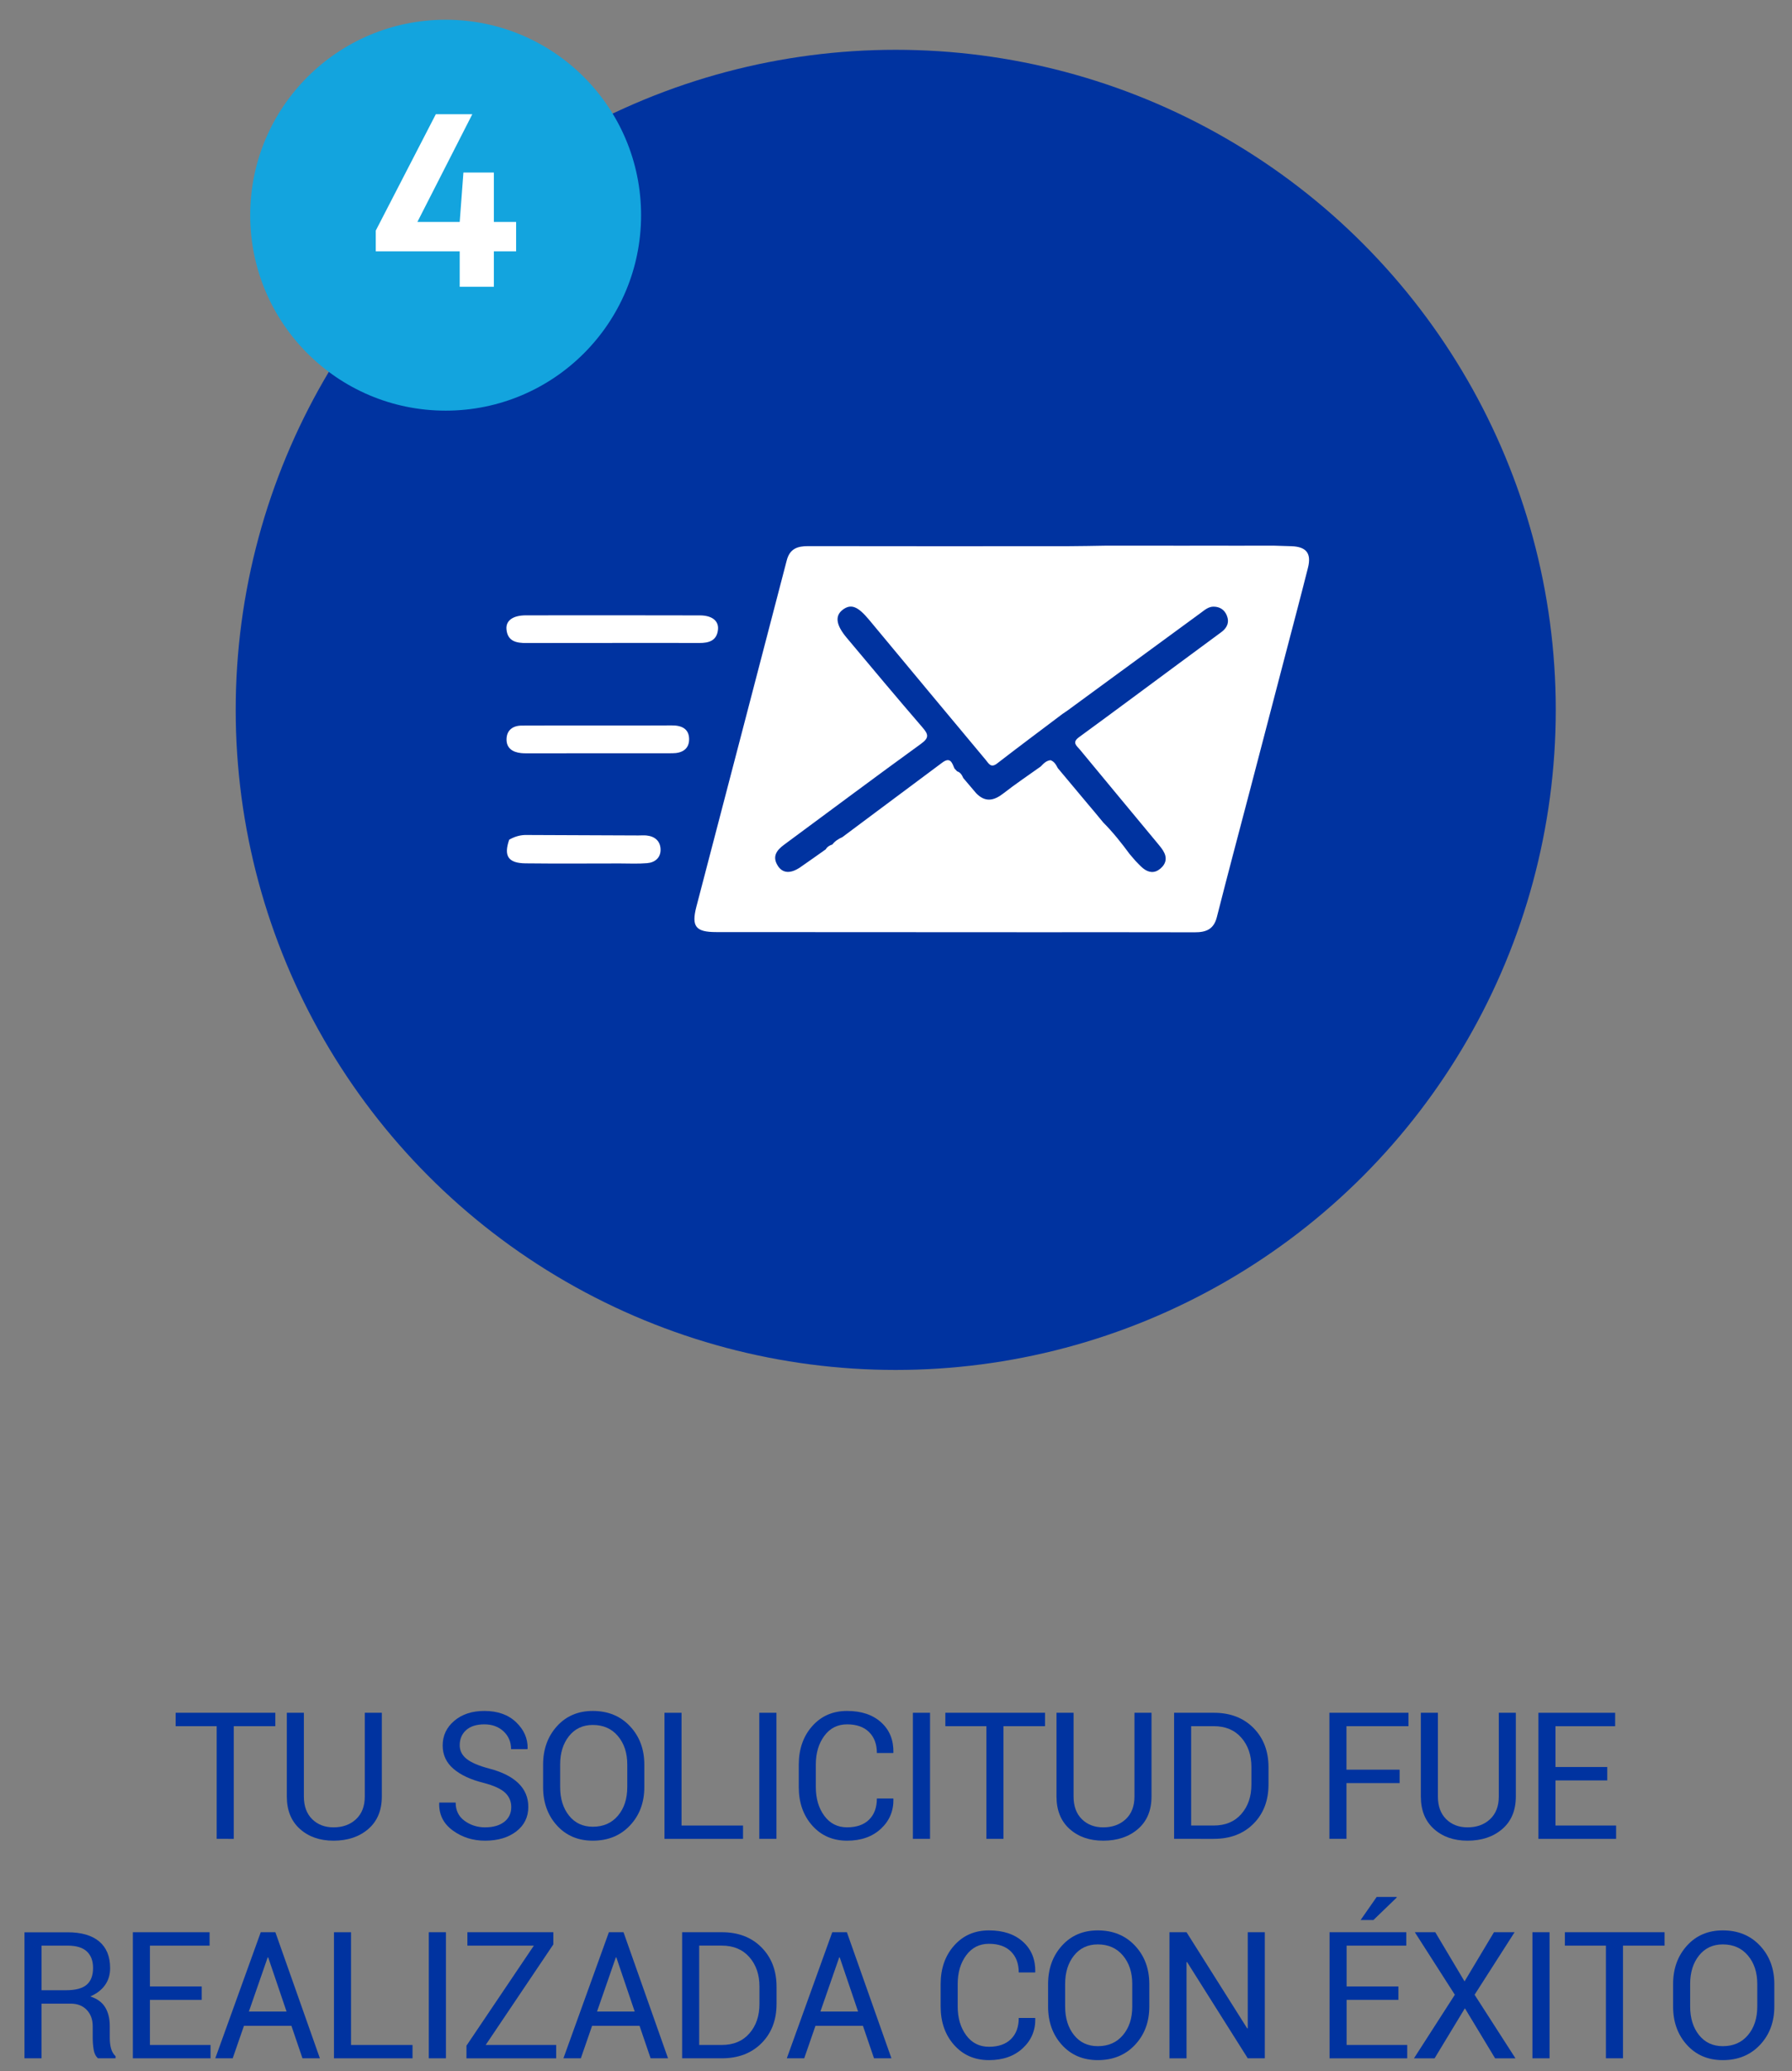 <?xml version="1.0" encoding="utf-8"?>
<!-- Generator: Adobe Illustrator 16.0.0, SVG Export Plug-In . SVG Version: 6.00 Build 0)  -->
<!DOCTYPE svg PUBLIC "-//W3C//DTD SVG 1.1//EN" "http://www.w3.org/Graphics/SVG/1.1/DTD/svg11.dtd">
<svg version="1.1" xmlns="http://www.w3.org/2000/svg" xmlns:xlink="http://www.w3.org/1999/xlink" x="0px" y="0px"
	 width="130.667px" height="151px" viewBox="0 0 130.667 151" enable-background="new 0 0 130.667 151" xml:space="preserve">
<rect x="0" y="0" width="130.667" height="151" fill="#808080" stroke="none"/>
<g id="Layer_1">
	<g>
		<g>
			<path fill="#0033A0" d="M20.076,125.858h-3.031v8.215H15.8v-8.215h-2.993v-0.979h7.269V125.858z"/>
			<path fill="#0033A0" d="M27.841,124.88v6.105c0,1.011-0.329,1.8-0.985,2.368c-0.657,0.568-1.503,0.853-2.538,0.853
				c-0.998,0-1.814-0.285-2.45-0.855s-0.954-1.359-0.954-2.365v-6.105h1.244v6.105c0,0.703,0.201,1.254,0.604,1.651
				c0.401,0.397,0.921,0.597,1.557,0.597c0.673,0,1.222-0.199,1.645-0.597s0.635-0.948,0.635-1.651v-6.105H27.841z"/>
			<path fill="#0033A0" d="M37.279,131.756c0-0.417-0.149-0.766-0.448-1.048s-0.825-0.522-1.579-0.72
				c-0.935-0.231-1.664-0.573-2.188-1.023c-0.524-0.45-0.786-1.017-0.786-1.698c0-0.72,0.281-1.32,0.846-1.8s1.297-0.72,2.197-0.72
				c0.969,0,1.74,0.274,2.314,0.824c0.574,0.549,0.854,1.189,0.837,1.923l-0.02,0.037h-1.187c0-0.521-0.183-0.953-0.546-1.294
				c-0.364-0.341-0.831-0.512-1.399-0.512c-0.581,0-1.025,0.142-1.335,0.423c-0.31,0.282-0.464,0.648-0.464,1.099
				c0,0.4,0.169,0.733,0.508,1.001s0.89,0.502,1.651,0.704c0.926,0.24,1.631,0.594,2.115,1.061c0.484,0.468,0.727,1.045,0.727,1.73
				c0,0.741-0.292,1.337-0.875,1.787s-1.344,0.676-2.282,0.676c-0.889,0-1.673-0.249-2.353-0.745
				c-0.68-0.497-1.01-1.162-0.988-1.995l0.013-0.038h1.188c0,0.576,0.219,1.021,0.656,1.335s0.933,0.471,1.484,0.471
				c0.589,0,1.055-0.133,1.398-0.397C37.107,132.57,37.279,132.211,37.279,131.756z"/>
			<path fill="#0033A0" d="M46.982,130.297c0,1.124-0.348,2.057-1.045,2.798c-0.696,0.741-1.601,1.111-2.712,1.111
				c-1.073,0-1.946-0.37-2.617-1.111c-0.672-0.741-1.007-1.674-1.007-2.798v-1.635c0-1.12,0.335-2.053,1.007-2.798
				c0.671-0.745,1.544-1.117,2.617-1.117c1.111,0,2.016,0.371,2.712,1.114c0.697,0.743,1.045,1.677,1.045,2.801V130.297z
				 M45.739,128.649c0-0.842-0.228-1.532-0.683-2.071c-0.454-0.539-1.064-0.809-1.831-0.809c-0.724,0-1.302,0.27-1.733,0.809
				s-0.647,1.229-0.647,2.071v1.647c0,0.851,0.216,1.545,0.647,2.084s1.01,0.809,1.733,0.809c0.771,0,1.382-0.269,1.834-0.806
				c0.453-0.536,0.68-1.231,0.68-2.087V128.649z"/>
			<path fill="#0033A0" d="M49.696,133.101h4.483v0.973h-5.728v-9.193h1.244V133.101z"/>
			<path fill="#0033A0" d="M56.616,134.073h-1.25v-9.193h1.25V134.073z"/>
			<path fill="#0033A0" d="M65.132,131.131l0.013,0.038c0.017,0.862-0.286,1.585-0.909,2.165c-0.623,0.581-1.446,0.872-2.469,0.872
				c-1.04,0-1.887-0.368-2.542-1.105c-0.654-0.736-0.981-1.671-0.981-2.804v-1.635c0-1.133,0.327-2.068,0.981-2.807
				c0.655-0.739,1.502-1.108,2.542-1.108s1.867,0.276,2.481,0.83s0.913,1.287,0.896,2.2l-0.013,0.038h-1.193
				c0-0.644-0.189-1.153-0.568-1.527c-0.379-0.375-0.913-0.563-1.604-0.563c-0.694,0-1.248,0.28-1.661,0.84
				c-0.412,0.56-0.618,1.255-0.618,2.084v1.647c0,0.838,0.206,1.537,0.618,2.097c0.413,0.56,0.967,0.84,1.661,0.84
				c0.69,0,1.225-0.187,1.604-0.559c0.379-0.373,0.568-0.888,0.568-1.544H65.132z"/>
			<path fill="#0033A0" d="M67.815,134.073h-1.25v-9.193h1.25V134.073z"/>
			<path fill="#0033A0" d="M76.2,125.858h-3.031v8.215h-1.244v-8.215h-2.993v-0.979H76.2V125.858z"/>
			<path fill="#0033A0" d="M83.964,124.88v6.105c0,1.011-0.329,1.8-0.985,2.368c-0.657,0.568-1.503,0.853-2.538,0.853
				c-0.998,0-1.814-0.285-2.45-0.855s-0.954-1.359-0.954-2.365v-6.105h1.244v6.105c0,0.703,0.201,1.254,0.604,1.651
				c0.401,0.397,0.921,0.597,1.557,0.597c0.673,0,1.222-0.199,1.645-0.597s0.635-0.948,0.635-1.651v-6.105H83.964z"/>
			<path fill="#0033A0" d="M85.611,134.073v-9.193h2.893c1.199,0,2.164,0.369,2.895,1.107c0.73,0.739,1.096,1.693,1.096,2.864v1.256
				c0,1.175-0.365,2.13-1.096,2.864s-1.695,1.102-2.895,1.102H85.611z M86.855,125.858v7.242h1.648c0.85,0,1.521-0.279,2.011-0.84
				c0.49-0.56,0.735-1.277,0.735-2.153v-1.269c0-0.867-0.245-1.581-0.735-2.141s-1.161-0.84-2.011-0.84H86.855z"/>
			<path fill="#0033A0" d="M102.057,130.007H98.18v4.066h-1.244v-9.193h5.766v0.979H98.18v3.17h3.877V130.007z"/>
			<path fill="#0033A0" d="M110.53,124.88v6.105c0,1.011-0.329,1.8-0.985,2.368c-0.657,0.568-1.503,0.853-2.538,0.853
				c-0.998,0-1.814-0.285-2.45-0.855s-0.954-1.359-0.954-2.365v-6.105h1.244v6.105c0,0.703,0.201,1.254,0.604,1.651
				c0.401,0.397,0.921,0.597,1.557,0.597c0.673,0,1.222-0.199,1.645-0.597s0.635-0.948,0.635-1.651v-6.105H110.53z"/>
			<path fill="#0033A0" d="M117.197,129.812h-3.776v3.289h4.42v0.973h-5.664v-9.193h5.595v0.979h-4.351v2.974h3.776V129.812z"/>
			<path fill="#0033A0" d="M3.028,146.089v3.984H1.784v-9.188h3.145c1.006,0,1.774,0.224,2.305,0.669
				c0.53,0.446,0.796,1.095,0.796,1.945c0,0.472-0.123,0.882-0.369,1.231s-0.605,0.627-1.077,0.833
				c0.506,0.164,0.868,0.431,1.09,0.799c0.221,0.369,0.331,0.824,0.331,1.367v0.865c0,0.286,0.031,0.543,0.095,0.771
				s0.173,0.412,0.328,0.556v0.151H7.145c-0.164-0.143-0.27-0.354-0.316-0.632c-0.046-0.277-0.069-0.563-0.069-0.858v-0.84
				c0-0.497-0.145-0.896-0.436-1.199c-0.29-0.304-0.68-0.455-1.168-0.455H3.028z M3.028,145.11h1.774
				c0.703,0,1.209-0.134,1.519-0.401c0.31-0.267,0.464-0.675,0.464-1.222c0-0.518-0.15-0.919-0.451-1.203s-0.77-0.426-1.405-0.426
				h-1.9V145.11z"/>
			<path fill="#0033A0" d="M14.708,145.812h-3.776v3.289h4.42v0.973H9.688v-9.193h5.595v0.979h-4.351v2.974h3.776V145.812z"/>
			<path fill="#0033A0" d="M21.249,147.705h-3.461l-0.82,2.368h-1.27l3.315-9.193h1.066l3.246,9.193h-1.27L21.249,147.705z
				 M18.148,146.663h2.746l-1.338-3.946h-0.038L18.148,146.663z"/>
			<path fill="#0033A0" d="M25.597,149.101h4.483v0.973h-5.728v-9.193h1.244V149.101z"/>
			<path fill="#0033A0" d="M32.517,150.073h-1.25v-9.193h1.25V150.073z"/>
			<path fill="#0033A0" d="M35.415,149.101h5.14v0.973h-6.542v-0.922l4.913-7.293h-4.844v-0.979h6.265v0.89L35.415,149.101z"/>
			<path fill="#0033A0" d="M46.634,147.705h-3.461l-0.82,2.368h-1.27l3.315-9.193h1.066l3.246,9.193h-1.27L46.634,147.705z
				 M43.534,146.663h2.746l-1.338-3.946h-0.038L43.534,146.663z"/>
			<path fill="#0033A0" d="M49.739,150.073v-9.193h2.893c1.199,0,2.164,0.369,2.895,1.107c0.73,0.739,1.096,1.693,1.096,2.864v1.256
				c0,1.175-0.365,2.13-1.096,2.864s-1.695,1.102-2.895,1.102H49.739z M50.983,141.858v7.242h1.648c0.85,0,1.521-0.279,2.011-0.84
				c0.49-0.56,0.735-1.277,0.735-2.153v-1.269c0-0.867-0.245-1.581-0.735-2.141s-1.161-0.84-2.011-0.84H50.983z"/>
			<path fill="#0033A0" d="M62.922,147.705h-3.461l-0.82,2.368h-1.27l3.315-9.193h1.066L65,150.073h-1.27L62.922,147.705z
				 M59.822,146.663h2.746l-1.338-3.946h-0.038L59.822,146.663z"/>
			<path fill="#0033A0" d="M75.477,147.131l0.013,0.038c0.017,0.862-0.286,1.585-0.909,2.165c-0.623,0.581-1.446,0.872-2.469,0.872
				c-1.04,0-1.887-0.368-2.542-1.105c-0.654-0.736-0.981-1.671-0.981-2.804v-1.635c0-1.133,0.327-2.068,0.981-2.807
				c0.655-0.739,1.502-1.108,2.542-1.108s1.867,0.276,2.481,0.83s0.913,1.287,0.896,2.2l-0.013,0.038h-1.193
				c0-0.644-0.189-1.153-0.568-1.527c-0.379-0.375-0.913-0.563-1.604-0.563c-0.694,0-1.248,0.28-1.661,0.84
				c-0.412,0.56-0.618,1.255-0.618,2.084v1.647c0,0.838,0.206,1.537,0.618,2.097c0.413,0.56,0.967,0.84,1.661,0.84
				c0.69,0,1.225-0.187,1.604-0.559c0.379-0.373,0.568-0.888,0.568-1.544H75.477z"/>
			<path fill="#0033A0" d="M83.804,146.297c0,1.124-0.348,2.057-1.045,2.798c-0.696,0.741-1.601,1.111-2.712,1.111
				c-1.073,0-1.946-0.37-2.617-1.111c-0.672-0.741-1.007-1.674-1.007-2.798v-1.635c0-1.12,0.335-2.053,1.007-2.798
				c0.671-0.745,1.544-1.117,2.617-1.117c1.111,0,2.016,0.371,2.712,1.114c0.697,0.743,1.045,1.677,1.045,2.801V146.297z
				 M82.561,144.649c0-0.842-0.228-1.532-0.683-2.071c-0.454-0.539-1.064-0.809-1.831-0.809c-0.724,0-1.302,0.27-1.733,0.809
				s-0.647,1.229-0.647,2.071v1.647c0,0.851,0.216,1.545,0.647,2.084s1.01,0.809,1.733,0.809c0.771,0,1.382-0.269,1.834-0.806
				c0.453-0.536,0.68-1.231,0.68-2.087V144.649z"/>
			<path fill="#0033A0" d="M92.226,150.073h-1.244l-4.426-7.021l-0.038,0.013v7.009h-1.244v-9.193h1.244l4.427,7.015l0.037-0.013
				v-7.002h1.244V150.073z"/>
			<path fill="#0033A0" d="M101.967,145.812h-3.776v3.289h4.42v0.973h-5.664v-9.193h5.595v0.979h-4.351v2.974h3.776V145.812z
				 M100.382,138.31h1.452l0.013,0.038l-1.699,1.642h-0.935L100.382,138.31z"/>
			<path fill="#0033A0" d="M106.79,144.466l2.146-3.586h1.503l-2.917,4.559l2.98,4.635h-1.484l-2.203-3.649l-2.21,3.649h-1.503
				l2.98-4.635l-2.918-4.559h1.49L106.79,144.466z"/>
			<path fill="#0033A0" d="M112.989,150.073h-1.25v-9.193h1.25V150.073z"/>
			<path fill="#0033A0" d="M121.374,141.858h-3.031v8.215h-1.244v-8.215h-2.993v-0.979h7.269V141.858z"/>
			<path fill="#0033A0" d="M129.378,146.297c0,1.124-0.348,2.057-1.045,2.798c-0.696,0.741-1.601,1.111-2.712,1.111
				c-1.073,0-1.946-0.37-2.617-1.111c-0.672-0.741-1.007-1.674-1.007-2.798v-1.635c0-1.12,0.335-2.053,1.007-2.798
				c0.671-0.745,1.544-1.117,2.617-1.117c1.111,0,2.016,0.371,2.712,1.114c0.697,0.743,1.045,1.677,1.045,2.801V146.297z
				 M128.135,144.649c0-0.842-0.228-1.532-0.683-2.071c-0.454-0.539-1.064-0.809-1.831-0.809c-0.724,0-1.302,0.27-1.733,0.809
				s-0.647,1.229-0.647,2.071v1.647c0,0.851,0.216,1.545,0.647,2.084s1.01,0.809,1.733,0.809c0.771,0,1.382-0.269,1.834-0.806
				c0.453-0.536,0.68-1.231,0.68-2.087V144.649z"/>
		</g>
	</g>
	<g>
		<circle fill="#0033A0" cx="65.314" cy="51.758" r="48.127"/>
		<circle fill="#13A4DE" cx="32.495" cy="15.69" r="14.251"/>
		<g>
			<g>
				<path fill="#FFFFFF" d="M37.634,16.183v2.142H36.01v2.584h-2.49v-2.584H27.4v-1.513l4.378-8.483h2.66l-4.004,7.854h3.086
					l0.271-3.604h2.219v3.604H37.634z"/>
			</g>
		</g>
		<g>
			<path fill="#FFFFFF" d="M92.942,39.787c0.405,0.013,0.811,0.024,1.216,0.037c1.088,0.035,1.481,0.512,1.216,1.568
				c-0.56,2.221-1.149,4.434-1.728,6.649c-0.813,3.113-1.627,6.227-2.441,9.34c-0.829,3.164-1.674,6.325-2.478,9.495
				c-0.227,0.894-0.802,1.102-1.611,1.099c-3.888-0.012-7.774-0.004-11.662-0.005c-7.746-0.004-15.492-0.011-23.237-0.011
				c-1.484,0-1.816-0.402-1.438-1.854c2.195-8.416,4.4-16.829,6.588-25.246c0.222-0.853,0.777-1.041,1.559-1.04
				c6.325,0.012,12.65,0.008,18.976,0.004c0.898-0.001,1.797-0.024,2.695-0.037c0.459,0,0.918,0,1.377,0.001
				c0.47-0.001,0.939-0.001,1.409-0.001c0.459,0,0.917,0,1.376,0c0.47,0,0.939,0.001,1.409,0.002
				c0.459-0.001,0.918-0.002,1.377-0.002c0.412,0,0.823,0,1.235,0c0.458,0,0.917,0.001,1.376,0.002
				c0.47-0.001,0.939-0.002,1.409-0.002C92.024,39.787,92.483,39.787,92.942,39.787z"/>
			<path fill="#FFFFFF" d="M73.793,65.897c0.467,0,0.935-0.001,1.402-0.002c0.461,0,0.922,0,1.383,0
				c0.409-0.001,0.819-0.003,1.229-0.004c0.52,0.001,1.038,0.003,1.558,0.004c0.409,0,0.818,0,1.229,0
				c0.519-0.002,1.037-0.003,1.555-0.005c1.36,0.015,2.721,0.006,4.079,0.059c0.516,0.02,0.686-0.162,0.802-0.645
				c0.413-1.715,0.889-3.415,1.329-5.123c0.97-3.765,1.933-7.531,2.898-11.296c0.081-0.288,0.161-0.575,0.242-0.863
				c0.499-1.876,0.992-3.755,1.505-5.628c0.102-0.372,0.05-0.558-0.374-0.533c-0.231,0.014-0.464,0.002-0.696,0.002
				c-10.645,0-21.29,0.006-31.935-0.012c-0.594-0.002-0.844,0.137-0.995,0.754c-0.765,3.096-1.594,6.176-2.4,9.261
				c-1.164,4.461-2.327,8.922-3.494,13.382c-0.102,0.386-0.236,0.71,0.416,0.7c2.64-0.04,5.279-0.04,7.918-0.056
				c0.518,0.001,1.034,0.002,1.552,0.003c1.339,0,2.679,0,4.019,0.001c0.461,0,0.922-0.001,1.383-0.001
				c0.409-0.001,0.818-0.002,1.229-0.003c0.519,0.001,1.038,0.002,1.557,0.003c0.41,0,0.819,0,1.229,0
				C72.872,65.896,73.333,65.897,73.793,65.897z"/>
			<path fill="#FFFFFF" d="M44.64,46.882c-2.085,0-4.17-0.006-6.256,0.002c-0.726,0.003-1.372-0.119-1.453-0.997
				c-0.059-0.643,0.472-1.021,1.418-1.022c4.229-0.007,8.458-0.005,12.687,0.004c0.875,0.002,1.379,0.391,1.318,1.027
				c-0.077,0.818-0.658,0.989-1.37,0.985c-2.114-0.011-4.229-0.004-6.344-0.004C44.64,46.879,44.64,46.88,44.64,46.882z"/>
			<path fill="#FFFFFF" d="M43.683,52.896c1.767,0,3.532,0.01,5.299-0.005c0.704-0.006,1.253,0.232,1.266,0.984
				c0.012,0.74-0.508,1.045-1.22,1.045c-3.561,0-7.121,0.004-10.682,0.005c-0.116,0-0.232-0.004-0.347-0.016
				c-0.624-0.063-1.081-0.364-1.064-1.026c0.017-0.654,0.469-0.977,1.104-0.98c1.881-0.012,3.764-0.004,5.645-0.004
				C43.683,52.897,43.683,52.896,43.683,52.896z"/>
			<path fill="#FFFFFF" d="M38.275,60.88c2.755,0.012,5.51,0.022,8.265,0.034c0.203,0,0.408-0.018,0.608,0.003
				c0.6,0.062,0.995,0.4,1.018,0.995c0.023,0.616-0.395,0.972-0.977,1.021c-0.662,0.057-1.332,0.021-1.999,0.021
				c-2.292,0.001-4.583,0.02-6.874-0.007c-1.265-0.015-1.597-0.534-1.188-1.724C37.483,61.02,37.863,60.896,38.275,60.88z"/>
			<path fill="#0033A0" d="M69.788,56.238c-0.064-0.069-0.129-0.138-0.192-0.207c-0.17-0.405-0.299-0.872-0.889-0.429
				c-1.594,1.195-3.193,2.382-4.79,3.572c-0.832,0.622-1.665,1.244-2.498,1.865c-0.282,0.124-0.536,0.286-0.727,0.534
				c-0.199,0.066-0.375,0.164-0.482,0.354c-0.614,0.433-1.226,0.87-1.844,1.297c-0.715,0.493-1.302,0.462-1.657-0.108
				c-0.422-0.678-0.072-1.132,0.474-1.534c3.325-2.453,6.633-4.931,9.979-7.354c0.609-0.442,0.532-0.69,0.104-1.188
				c-1.868-2.166-3.703-4.359-5.539-6.553c-0.779-0.932-0.854-1.592-0.278-2.03c0.604-0.458,1.108-0.248,1.927,0.738
				c2.83,3.411,5.668,6.815,8.507,10.219c0.21,0.252,0.368,0.604,0.821,0.253c1.578-1.221,3.179-2.412,4.771-3.615
				c0.109-0.073,0.218-0.146,0.326-0.22c3.26-2.387,6.521-4.771,9.776-7.162c0.282-0.208,0.55-0.443,0.92-0.439
				c0.446,0.005,0.783,0.223,0.954,0.634c0.209,0.5,0.031,0.906-0.385,1.216c-1.046,0.777-2.097,1.548-3.145,2.322
				c-2.417,1.786-4.827,3.582-7.254,5.354c-0.53,0.387-0.143,0.634,0.075,0.897c1.878,2.275,3.765,4.543,5.647,6.814
				c0.146,0.178,0.298,0.355,0.419,0.55c0.305,0.489,0.244,0.942-0.199,1.316c-0.42,0.354-0.855,0.302-1.263-0.028
				c-0.2-0.162-0.37-0.362-0.555-0.545c-0.14-0.163-0.279-0.327-0.42-0.49c-0.596-0.807-1.217-1.593-1.926-2.304
				c-0.229-0.276-0.458-0.553-0.687-0.83c-0.14-0.166-0.28-0.332-0.421-0.498c-0.734-0.877-1.469-1.755-2.203-2.632
				c-0.126-0.239-0.252-0.48-0.53-0.581c-0.315,0.031-0.514,0.246-0.715,0.457c-0.913,0.652-1.847,1.279-2.731,1.969
				c-0.695,0.541-1.327,0.659-1.982-0.021c-0.312-0.367-0.624-0.735-0.936-1.103C70.144,56.517,70.037,56.313,69.788,56.238z"/>
		</g>
	</g>
</g>
<g id="Layer_2" display="none">
	<circle display="inline" fill="#0033A0" cx="65.344" cy="51.758" r="48.127"/>
	<g display="inline">
		<g>
			<path fill="#0033A0" d="M42.302,131.131l0.013,0.038c0.017,0.862-0.286,1.585-0.909,2.165c-0.623,0.581-1.446,0.872-2.469,0.872
				c-1.04,0-1.887-0.368-2.542-1.105c-0.654-0.736-0.981-1.671-0.981-2.804v-1.635c0-1.133,0.327-2.068,0.981-2.807
				c0.655-0.739,1.502-1.108,2.542-1.108s1.867,0.276,2.481,0.83s0.913,1.287,0.896,2.2l-0.013,0.038h-1.193
				c0-0.644-0.189-1.153-0.568-1.527c-0.379-0.375-0.913-0.563-1.604-0.563c-0.694,0-1.248,0.28-1.661,0.84
				c-0.412,0.56-0.618,1.255-0.618,2.084v1.647c0,0.838,0.206,1.537,0.618,2.097c0.413,0.56,0.967,0.84,1.661,0.84
				c0.69,0,1.225-0.187,1.604-0.559c0.379-0.373,0.568-0.888,0.568-1.544H42.302z"/>
			<path fill="#0033A0" d="M48.357,131.705h-3.461l-0.82,2.368h-1.27l3.315-9.193h1.066l3.246,9.193h-1.27L48.357,131.705z
				 M45.256,130.663h2.746l-1.338-3.946h-0.038L45.256,130.663z"/>
			<path fill="#0033A0" d="M52.706,130.089v3.984h-1.244v-9.188h3.145c1.006,0,1.774,0.224,2.305,0.669
				c0.53,0.446,0.796,1.095,0.796,1.945c0,0.472-0.123,0.882-0.369,1.231s-0.605,0.627-1.077,0.833
				c0.506,0.164,0.868,0.431,1.09,0.799c0.221,0.369,0.331,0.824,0.331,1.367v0.865c0,0.286,0.031,0.543,0.095,0.771
				s0.173,0.412,0.328,0.556v0.151h-1.281c-0.164-0.143-0.27-0.354-0.316-0.632c-0.046-0.277-0.069-0.563-0.069-0.858v-0.84
				c0-0.497-0.145-0.896-0.436-1.199c-0.29-0.304-0.68-0.455-1.168-0.455H52.706z M52.706,129.11h1.774
				c0.703,0,1.209-0.134,1.519-0.401c0.31-0.267,0.464-0.675,0.464-1.222c0-0.518-0.15-0.919-0.451-1.203s-0.77-0.426-1.405-0.426
				h-1.9V129.11z"/>
			<path fill="#0033A0" d="M65.977,132.836c-0.219,0.341-0.599,0.654-1.14,0.94s-1.243,0.43-2.105,0.43
				c-1.062,0-1.938-0.352-2.634-1.055c-0.694-0.703-1.042-1.612-1.042-2.728v-1.895c0-1.115,0.335-2.024,1.004-2.728
				c0.67-0.703,1.532-1.055,2.589-1.055c1.023,0,1.832,0.272,2.425,0.817c0.594,0.545,0.882,1.239,0.865,2.081l-0.013,0.037h-1.193
				c0-0.56-0.181-1.025-0.543-1.398c-0.362-0.372-0.875-0.559-1.541-0.559c-0.702,0-1.269,0.264-1.698,0.789
				c-0.43,0.526-0.644,1.193-0.644,2.002v1.907c0,0.816,0.227,1.489,0.682,2.018c0.454,0.528,1.035,0.792,1.743,0.792
				c0.543,0,0.973-0.07,1.291-0.212c0.317-0.141,0.555-0.308,0.71-0.502v-2.07h-2.084v-0.973h3.328V132.836z"/>
			<path fill="#0033A0" d="M72.549,131.705h-3.461l-0.82,2.368h-1.27l3.315-9.193h1.066l3.246,9.193h-1.27L72.549,131.705z
				 M69.449,130.663h2.746l-1.338-3.946h-0.038L69.449,130.663z M71.418,122.31h1.452l0.013,0.038l-1.698,1.642H70.25L71.418,122.31
				z"/>
			<path fill="#0033A0" d="M84.973,125.858h-3.031v8.215h-1.244v-8.215h-2.993v-0.979h7.269V125.858z"/>
			<path fill="#0033A0" d="M92.739,124.88v6.105c0,1.011-0.329,1.8-0.985,2.368c-0.657,0.568-1.503,0.853-2.538,0.853
				c-0.998,0-1.814-0.285-2.45-0.855s-0.954-1.359-0.954-2.365v-6.105h1.244v6.105c0,0.703,0.201,1.254,0.604,1.651
				c0.401,0.397,0.921,0.597,1.557,0.597c0.673,0,1.222-0.199,1.645-0.597s0.635-0.948,0.635-1.651v-6.105H92.739z"/>
			<path fill="#0033A0" d="M13.333,150.073v-9.193h2.893c1.199,0,2.164,0.369,2.895,1.107c0.73,0.739,1.096,1.693,1.096,2.864v1.256
				c0,1.175-0.365,2.13-1.096,2.864s-1.695,1.102-2.895,1.102H13.333z M14.577,141.858v7.242h1.648c0.85,0,1.521-0.279,2.011-0.84
				c0.49-0.56,0.735-1.277,0.735-2.153v-1.269c0-0.867-0.245-1.581-0.735-2.141s-1.161-0.84-2.011-0.84H14.577z"/>
			<path fill="#0033A0" d="M28.789,146.297c0,1.124-0.348,2.057-1.045,2.798c-0.696,0.741-1.601,1.111-2.712,1.111
				c-1.073,0-1.946-0.37-2.617-1.111c-0.672-0.741-1.007-1.674-1.007-2.798v-1.635c0-1.12,0.335-2.053,1.007-2.798
				c0.671-0.745,1.544-1.117,2.617-1.117c1.111,0,2.016,0.371,2.712,1.114c0.697,0.743,1.045,1.677,1.045,2.801V146.297z
				 M27.545,144.649c0-0.842-0.228-1.532-0.683-2.071c-0.454-0.539-1.064-0.809-1.831-0.809c-0.724,0-1.302,0.27-1.733,0.809
				s-0.647,1.229-0.647,2.071v1.647c0,0.851,0.216,1.545,0.647,2.084s1.01,0.809,1.733,0.809c0.771,0,1.382-0.269,1.834-0.806
				c0.453-0.536,0.68-1.231,0.68-2.087V144.649z"/>
			<path fill="#0033A0" d="M36.819,147.131l0.013,0.038c0.017,0.862-0.286,1.585-0.909,2.165c-0.623,0.581-1.446,0.872-2.469,0.872
				c-1.04,0-1.887-0.368-2.542-1.105c-0.654-0.736-0.981-1.671-0.981-2.804v-1.635c0-1.133,0.327-2.068,0.981-2.807
				c0.655-0.739,1.502-1.108,2.542-1.108s1.867,0.276,2.481,0.83s0.913,1.287,0.896,2.2l-0.013,0.038h-1.193
				c0-0.644-0.189-1.153-0.568-1.527c-0.379-0.375-0.913-0.563-1.604-0.563c-0.694,0-1.248,0.28-1.661,0.84
				c-0.412,0.56-0.618,1.255-0.618,2.084v1.647c0,0.838,0.206,1.537,0.618,2.097c0.413,0.56,0.967,0.84,1.661,0.84
				c0.69,0,1.225-0.187,1.604-0.559c0.379-0.373,0.568-0.888,0.568-1.544H36.819z"/>
			<path fill="#0033A0" d="M44.907,140.88v6.105c0,1.011-0.329,1.8-0.985,2.368c-0.657,0.568-1.503,0.853-2.538,0.853
				c-0.998,0-1.814-0.285-2.45-0.855s-0.954-1.359-0.954-2.365v-6.105h1.244v6.105c0,0.703,0.201,1.254,0.604,1.651
				c0.401,0.397,0.921,0.597,1.557,0.597c0.673,0,1.222-0.199,1.645-0.597s0.635-0.948,0.635-1.651v-6.105H44.907z"/>
			<path fill="#0033A0" d="M51.113,148.35h0.037l2.937-7.47h1.547v9.193h-1.244v-6.889l-0.037-0.007l-2.785,6.896h-0.865
				l-2.866-7.123l-0.038,0.007v7.116h-1.244v-9.193h1.636L51.113,148.35z"/>
			<path fill="#0033A0" d="M62.484,145.812h-3.776v3.289h4.42v0.973h-5.664v-9.193h5.595v0.979h-4.351v2.974h3.776V145.812z"/>
			<path fill="#0033A0" d="M71.227,150.073h-1.244l-4.426-7.021l-0.038,0.013v7.009h-1.244v-9.193h1.244l4.427,7.015l0.037-0.013
				v-7.002h1.244V150.073z"/>
			<path fill="#0033A0" d="M79.486,141.858h-3.031v8.215H75.21v-8.215h-2.993v-0.979h7.269V141.858z"/>
			<path fill="#0033A0" d="M85.218,147.705h-3.461l-0.82,2.368h-1.27l3.315-9.193h1.066l3.246,9.193h-1.27L85.218,147.705z
				 M82.118,146.663h2.746l-1.338-3.946h-0.038L82.118,146.663z"/>
			<path fill="#0033A0" d="M94.883,147.131l0.013,0.038c0.017,0.862-0.286,1.585-0.909,2.165c-0.623,0.581-1.446,0.872-2.469,0.872
				c-1.04,0-1.887-0.368-2.542-1.105c-0.654-0.736-0.981-1.671-0.981-2.804v-1.635c0-1.133,0.327-2.068,0.981-2.807
				c0.655-0.739,1.502-1.108,2.542-1.108s1.867,0.276,2.481,0.83s0.913,1.287,0.896,2.2l-0.013,0.038H93.69
				c0-0.644-0.189-1.153-0.568-1.527c-0.379-0.375-0.913-0.563-1.604-0.563c-0.694,0-1.248,0.28-1.661,0.84
				c-0.412,0.56-0.618,1.255-0.618,2.084v1.647c0,0.838,0.206,1.537,0.618,2.097c0.413,0.56,0.967,0.84,1.661,0.84
				c0.69,0,1.225-0.187,1.604-0.559c0.379-0.373,0.568-0.888,0.568-1.544H94.883z"/>
			<path fill="#0033A0" d="M97.565,150.073h-1.25v-9.193h1.25V150.073z"/>
			<path fill="#0033A0" d="M106.542,146.297c0,1.124-0.348,2.057-1.045,2.798c-0.696,0.741-1.601,1.111-2.712,1.111
				c-1.073,0-1.946-0.37-2.617-1.111c-0.672-0.741-1.007-1.674-1.007-2.798v-1.635c0-1.12,0.335-2.053,1.007-2.798
				c0.671-0.745,1.544-1.117,2.617-1.117c1.111,0,2.016,0.371,2.712,1.114c0.697,0.743,1.045,1.677,1.045,2.801V146.297z
				 M105.299,144.649c0-0.842-0.228-1.532-0.683-2.071c-0.454-0.539-1.064-0.809-1.831-0.809c-0.724,0-1.302,0.27-1.733,0.809
				s-0.647,1.229-0.647,2.071v1.647c0,0.851,0.216,1.545,0.647,2.084s1.01,0.809,1.733,0.809c0.771,0,1.382-0.269,1.834-0.806
				c0.453-0.536,0.68-1.231,0.68-2.087V144.649z M103.455,138.177h1.453l0.013,0.038l-1.699,1.642h-0.935L103.455,138.177z"/>
			<path fill="#0033A0" d="M114.964,150.073h-1.244l-4.426-7.021l-0.038,0.013v7.009h-1.244v-9.193h1.244l4.427,7.015l0.037-0.013
				v-7.002h1.244V150.073z"/>
		</g>
	</g>
	<circle display="inline" fill="#13A4DE" cx="32.495" cy="15.69" r="14.251"/>
	<g display="inline">
		<g>
			<path fill="#FFFFFF" d="M35.947,15.425c0.437,0.51,0.654,1.173,0.654,1.989c0,1.161-0.427,2.061-1.279,2.698
				s-2.118,0.956-3.795,0.956c-1.168,0-2.265-0.145-3.29-0.434v-2.065c0.487,0.137,1.012,0.244,1.573,0.323
				c0.561,0.079,1.093,0.119,1.598,0.119c0.89,0,1.543-0.147,1.959-0.442c0.417-0.294,0.625-0.736,0.625-1.325
				c0-0.572-0.203-1.003-0.607-1.292c-0.405-0.289-1.064-0.434-1.977-0.434h-1.836v-2.092H31c0.878,0,1.521-0.14,1.93-0.42
				c0.408-0.281,0.612-0.69,0.612-1.229c0-0.516-0.184-0.904-0.549-1.165c-0.365-0.26-0.931-0.391-1.695-0.391
				c-0.477,0-0.964,0.041-1.462,0.123c-0.499,0.082-0.958,0.2-1.377,0.353V8.625c0.407-0.137,0.899-0.247,1.475-0.332
				s1.129-0.127,1.661-0.127c1.514,0,2.658,0.29,3.435,0.871s1.164,1.415,1.164,2.503c0,0.703-0.188,1.305-0.565,1.807
				c-0.377,0.501-0.899,0.854-1.567,1.058C34.881,14.575,35.51,14.915,35.947,15.425z"/>
		</g>
	</g>
	<g display="inline">
		<path fill="#FFFFFF" d="M49.794,38.039c0.022-1.988,1.297-3.455,3.273-3.826c0.039-0.007,0.003,0.015,0.039-0.003
			c9.021,0,14.547,0,23.568,0c0.697,0,1.386,0.347,1.906,0.69c1.071,0.709,1.384,1.836,1.406,3.104
			c0.003,0.363,0.003,31.222,0,31.574c-0.022,1.991-1.271,3.461-3.251,3.83c-0.039,0.006-0.026-0.016-0.062,0.003
			c-9.021,0-14.547,0-23.568,0c-0.45-0.011-1.276-0.344-1.799-0.688c-1.071-0.709-1.487-1.837-1.51-3.101
			C49.792,69.258,49.792,38.389,49.794,38.039z"/>
		<path fill="#2A3177" d="M56.011,52.904c0,0.667,0.398,1.213,0.895,1.213h15.972c0.493,0,0.895-0.546,0.895-1.213l0,0
			c0-0.671-0.401-1.213-0.895-1.213H56.906C56.41,51.691,56.011,52.233,56.011,52.904L56.011,52.904z"/>
		<path fill="#2A3177" d="M56.011,46.743c0,0.669,0.398,1.212,0.895,1.212h15.972c0.493,0,0.895-0.543,0.895-1.212l0,0
			c0-0.671-0.401-1.214-0.895-1.214H56.906C56.41,45.529,56.011,46.072,56.011,46.743L56.011,46.743z"/>
		<path fill="#2A3177" d="M56.011,59.406c0,0.669,0.398,1.212,0.895,1.212h15.972c0.493,0,0.895-0.543,0.895-1.212l0,0
			c0-0.671-0.401-1.213-0.895-1.213H56.906C56.41,58.193,56.011,58.735,56.011,59.406L56.011,59.406z"/>
		<circle fill="#FFFFFF" stroke="#0033A0" stroke-miterlimit="10" cx="80.996" cy="65.791" r="7.224"/>
		<path fill-rule="evenodd" clip-rule="evenodd" fill="#0033A0" d="M79.989,66.681c1.093-1.093,2.164-2.18,3.257-3.245
			c0.195-0.189,0.464-0.354,0.726-0.41c0.431-0.095,0.782,0.117,1.013,0.494c0.212,0.348,0.178,0.803-0.072,1.134
			c-0.055,0.073-0.12,0.139-0.185,0.204c-1.316,1.315-2.63,2.632-3.948,3.944c-0.528,0.526-1.097,0.527-1.629,0.003
			c-0.638-0.628-1.271-1.262-1.899-1.899c-0.478-0.484-0.506-1.103-0.083-1.53c0.43-0.436,1.057-0.403,1.556,0.086
			c0.394,0.386,0.782,0.777,1.173,1.165C79.912,66.642,79.935,66.649,79.989,66.681z"/>
	</g>
</g>
<g id="Layer_3" display="none">
	<circle display="inline" fill="#0033A0" cx="65.344" cy="51.758" r="48.127"/>
	<g display="inline">
		<g>
			<path fill="#0033A0" d="M38.261,131.131l0.013,0.038c0.017,0.862-0.286,1.585-0.909,2.165c-0.623,0.581-1.446,0.872-2.469,0.872
				c-1.04,0-1.887-0.368-2.542-1.105c-0.654-0.736-0.981-1.671-0.981-2.804v-1.635c0-1.133,0.327-2.068,0.981-2.807
				c0.655-0.739,1.502-1.108,2.542-1.108s1.867,0.276,2.481,0.83s0.913,1.287,0.896,2.2l-0.013,0.038h-1.193
				c0-0.644-0.189-1.153-0.568-1.527c-0.379-0.375-0.913-0.563-1.604-0.563c-0.694,0-1.248,0.28-1.661,0.84
				c-0.412,0.56-0.618,1.255-0.618,2.084v1.647c0,0.838,0.206,1.537,0.618,2.097c0.413,0.56,0.967,0.84,1.661,0.84
				c0.69,0,1.225-0.187,1.604-0.559c0.379-0.373,0.568-0.888,0.568-1.544H38.261z"/>
			<path fill="#0033A0" d="M46.588,130.297c0,1.124-0.348,2.057-1.045,2.798c-0.696,0.741-1.601,1.111-2.712,1.111
				c-1.073,0-1.946-0.37-2.617-1.111c-0.672-0.741-1.007-1.674-1.007-2.798v-1.635c0-1.12,0.335-2.053,1.007-2.798
				c0.671-0.745,1.544-1.117,2.617-1.117c1.111,0,2.016,0.371,2.712,1.114c0.697,0.743,1.045,1.677,1.045,2.801V130.297z
				 M45.345,128.649c0-0.842-0.228-1.532-0.683-2.071c-0.454-0.539-1.064-0.809-1.831-0.809c-0.724,0-1.302,0.27-1.733,0.809
				s-0.647,1.229-0.647,2.071v1.647c0,0.851,0.216,1.545,0.647,2.084s1.01,0.809,1.733,0.809c0.771,0,1.382-0.269,1.834-0.806
				c0.453-0.536,0.68-1.231,0.68-2.087V128.649z"/>
			<path fill="#0033A0" d="M52.618,132.35h0.037l2.937-7.47h1.547v9.193h-1.244v-6.889l-0.037-0.007l-2.785,6.896h-0.865
				l-2.866-7.123l-0.038,0.007v7.116h-1.244v-9.193h1.636L52.618,132.35z"/>
			<path fill="#0033A0" d="M60.212,130.386v3.688h-1.244v-9.193h3.518c0.98,0,1.743,0.252,2.289,0.758
				c0.545,0.505,0.817,1.17,0.817,1.995c0,0.833-0.272,1.501-0.817,2.001c-0.546,0.501-1.309,0.752-2.289,0.752H60.212z
				 M60.212,129.413h2.273c0.623,0,1.088-0.167,1.396-0.502c0.307-0.335,0.461-0.757,0.461-1.266c0-0.51-0.155-0.935-0.465-1.275
				c-0.309-0.342-0.773-0.512-1.392-0.512h-2.273V129.413z"/>
			<path fill="#0033A0" d="M68.111,133.101h4.483v0.973h-5.728v-9.193h1.244V133.101z"/>
			<path fill="#0033A0" d="M78.674,129.812h-3.776v3.289h4.42v0.973h-5.664v-9.193h5.595v0.979h-4.351v2.974h3.776V129.812z"/>
			<path fill="#0033A0" d="M86.894,125.858h-3.031v8.215h-1.244v-8.215h-2.993v-0.979h7.269V125.858z"/>
			<path fill="#0033A0" d="M92.626,131.705h-3.461l-0.82,2.368h-1.27l3.315-9.193h1.066l3.246,9.193h-1.27L92.626,131.705z
				 M89.526,130.663h2.746l-1.338-3.946h-0.038L89.526,130.663z M91.496,122.31h1.452l0.013,0.038l-1.698,1.642h-0.935
				L91.496,122.31z"/>
			<path fill="#0033A0" d="M37.101,141.858H34.07v8.215h-1.244v-8.215h-2.993v-0.979h7.269V141.858z"/>
			<path fill="#0033A0" d="M44.867,140.88v6.105c0,1.011-0.329,1.8-0.985,2.368c-0.657,0.568-1.503,0.853-2.538,0.853
				c-0.998,0-1.814-0.285-2.45-0.855s-0.954-1.359-0.954-2.365v-6.105h1.244v6.105c0,0.703,0.201,1.254,0.604,1.651
				c0.401,0.397,0.921,0.597,1.557,0.597c0.673,0,1.222-0.199,1.645-0.597s0.635-0.948,0.635-1.651v-6.105H44.867z"/>
			<path fill="#0033A0" d="M51.414,147.756c0-0.417-0.149-0.766-0.448-1.048s-0.825-0.522-1.579-0.72
				c-0.935-0.231-1.664-0.573-2.188-1.023c-0.524-0.45-0.786-1.017-0.786-1.698c0-0.72,0.281-1.32,0.846-1.8s1.297-0.72,2.197-0.72
				c0.969,0,1.74,0.274,2.314,0.824c0.574,0.549,0.854,1.189,0.837,1.923l-0.02,0.037h-1.187c0-0.521-0.183-0.953-0.546-1.294
				c-0.364-0.341-0.831-0.512-1.399-0.512c-0.581,0-1.025,0.142-1.335,0.423c-0.31,0.282-0.464,0.648-0.464,1.099
				c0,0.4,0.169,0.733,0.508,1.001s0.89,0.502,1.651,0.704c0.926,0.24,1.631,0.594,2.115,1.061c0.484,0.468,0.727,1.045,0.727,1.73
				c0,0.741-0.292,1.337-0.875,1.787s-1.344,0.676-2.282,0.676c-0.889,0-1.673-0.249-2.353-0.745
				c-0.68-0.497-1.01-1.162-0.988-1.995l0.013-0.038h1.188c0,0.576,0.219,1.021,0.656,1.335s0.933,0.471,1.484,0.471
				c0.589,0,1.055-0.133,1.398-0.397C51.242,148.57,51.414,148.211,51.414,147.756z"/>
			<path fill="#0033A0" d="M56.986,150.073v-9.193h2.893c1.199,0,2.164,0.369,2.895,1.107c0.73,0.739,1.096,1.693,1.096,2.864v1.256
				c0,1.175-0.365,2.13-1.096,2.864s-1.695,1.102-2.895,1.102H56.986z M58.23,141.858v7.242h1.648c0.85,0,1.521-0.279,2.011-0.84
				c0.49-0.56,0.735-1.277,0.735-2.153v-1.269c0-0.867-0.245-1.581-0.735-2.141s-1.161-0.84-2.011-0.84H58.23z"/>
			<path fill="#0033A0" d="M70.169,147.705h-3.461l-0.82,2.368h-1.27l3.315-9.193H69l3.246,9.193h-1.27L70.169,147.705z
				 M67.069,146.663h2.746l-1.338-3.946h-0.038L67.069,146.663z"/>
			<path fill="#0033A0" d="M79.703,141.858h-3.031v8.215h-1.244v-8.215h-2.993v-0.979h7.269V141.858z"/>
			<path fill="#0033A0" d="M87.708,146.297c0,1.124-0.348,2.057-1.045,2.798c-0.696,0.741-1.601,1.111-2.712,1.111
				c-1.073,0-1.946-0.37-2.617-1.111c-0.672-0.741-1.007-1.674-1.007-2.798v-1.635c0-1.12,0.335-2.053,1.007-2.798
				c0.671-0.745,1.544-1.117,2.617-1.117c1.111,0,2.016,0.371,2.712,1.114c0.697,0.743,1.045,1.677,1.045,2.801V146.297z
				 M86.464,144.649c0-0.842-0.228-1.532-0.683-2.071c-0.454-0.539-1.064-0.809-1.831-0.809c-0.724,0-1.302,0.27-1.733,0.809
				s-0.647,1.229-0.647,2.071v1.647c0,0.851,0.216,1.545,0.647,2.084s1.01,0.809,1.733,0.809c0.771,0,1.382-0.269,1.834-0.806
				c0.453-0.536,0.68-1.231,0.68-2.087V144.649z"/>
			<path fill="#0033A0" d="M94.078,147.756c0-0.417-0.149-0.766-0.448-1.048s-0.825-0.522-1.579-0.72
				c-0.935-0.231-1.664-0.573-2.188-1.023c-0.524-0.45-0.786-1.017-0.786-1.698c0-0.72,0.281-1.32,0.846-1.8s1.297-0.72,2.197-0.72
				c0.969,0,1.74,0.274,2.314,0.824c0.574,0.549,0.854,1.189,0.837,1.923l-0.02,0.037h-1.187c0-0.521-0.183-0.953-0.546-1.294
				c-0.364-0.341-0.831-0.512-1.399-0.512c-0.581,0-1.025,0.142-1.335,0.423c-0.31,0.282-0.464,0.648-0.464,1.099
				c0,0.4,0.169,0.733,0.508,1.001s0.89,0.502,1.651,0.704c0.926,0.24,1.631,0.594,2.115,1.061c0.484,0.468,0.727,1.045,0.727,1.73
				c0,0.741-0.292,1.337-0.875,1.787s-1.344,0.676-2.282,0.676c-0.889,0-1.673-0.249-2.353-0.745
				c-0.68-0.497-1.01-1.162-0.988-1.995l0.013-0.038h1.188c0,0.576,0.219,1.021,0.656,1.335s0.933,0.471,1.484,0.471
				c0.589,0,1.055-0.133,1.398-0.397C93.906,148.57,94.078,148.211,94.078,147.756z"/>
		</g>
	</g>
	<circle display="inline" fill="#13A4DE" cx="32.495" cy="15.69" r="14.251"/>
	<g display="inline">
		<g>
			<path fill="#FFFFFF" d="M36.61,18.621v2.286h-8.271V19.42l3.484-4.344c0.527-0.663,0.901-1.227,1.122-1.691
				c0.222-0.465,0.332-0.904,0.332-1.317c0-0.578-0.182-1.002-0.544-1.271c-0.363-0.27-0.949-0.404-1.76-0.404
				c-0.487,0-0.975,0.044-1.462,0.132s-0.933,0.208-1.335,0.361V8.633c0.392-0.136,0.874-0.247,1.449-0.335s1.121-0.132,1.637-0.132
				c1.587,0,2.775,0.293,3.565,0.88c0.791,0.586,1.187,1.503,1.187,2.749c-0.006,0.663-0.145,1.315-0.417,1.955
				c-0.272,0.641-0.734,1.357-1.386,2.15l-2.227,2.721H36.61z"/>
		</g>
	</g>
	<g display="inline">
		<path fill="#FFFFFF" d="M78.956,68.829H55.667c-5.048,0-9.141-4.092-9.141-9.14V45.138c0-5.048,4.093-9.14,9.141-9.14h23.289
			c5.049,0,9.141,4.092,9.141,9.14v14.552C88.096,64.737,84.004,68.829,78.956,68.829z"/>
		<path fill="#FFFFFF" d="M88.086,64.613c-0.016,0.748-0.029,1.496-0.047,2.244c-0.056,2.425-1.471,3.805-3.91,3.807
			c-3.827,0.003-7.654,0.055-11.479-0.026c-1.45-0.03-0.857,0.939-0.986,1.575c-0.17,0.844,0.281,1.045,1.014,0.937
			c0.146-0.021,0.3,0.004,0.449-0.001c0.606-0.017,1.06,0.198,1.063,0.869c0.003,0.641-0.414,0.948-1.02,0.956
			c-1.538,0.02-3.076,0.016-4.614,0.015c-2.213-0.001-4.427-0.011-6.641-0.01c-0.698,0-1.496,0.016-1.521-0.903
			c-0.024-0.929,0.742-0.997,1.463-0.928c0.742,0.07,1.259-0.043,1.093-0.988c-0.12-0.684,0.322-1.569-1.069-1.53
			c-3.599,0.1-7.201,0.049-10.803,0.05c-3.269,0.001-4.514-1.235-4.511-4.461c0.002-3.038,0.005-6.077,0.001-9.115
			c-0.001-0.676,0.043-1.39,0.901-1.408c0.942-0.021,0.977,0.726,0.97,1.445c-0.012,1.275,0.04,2.553-0.015,3.826
			c-0.03,0.7,0.106,0.978,0.893,0.975c7.277-0.032,14.556-0.021,21.833-0.024c4.728-0.003,9.454-0.019,14.181-0.004
			c0.577,0.002,0.867-0.04,0.864-0.758c-0.031-7.015-0.014-14.029-0.031-21.044c-0.004-1.71-0.487-2.189-2.243-2.191
			c-11.178-0.014-22.356-0.01-33.535-0.003c-1.357,0.001-1.926,0.555-1.937,1.907c-0.025,3.039-0.017,6.077-0.023,9.116
			c0,0.225,0.007,0.451-0.015,0.675c-0.052,0.555-0.331,0.936-0.916,0.938c-0.582,0.003-0.883-0.358-0.918-0.926
			c-0.03-0.486-0.034-0.973-0.051-1.459c0.003-0.442,0.005-0.885,0.007-1.327c0.014-2.208,0.021-4.416,0.042-6.624
			c0.025-2.642,1.027-3.788,3.654-4.212c0.597-0.001,1.193-0.002,1.79-0.003c0.754-0.001,1.509-0.003,2.263-0.004
			c0.672,0.001,1.344,0.001,2.017,0.002c1.13,0.098,2.259,0.091,3.389-0.002c0.222,0.002,0.442,0.005,0.664,0.007
			c0.83,0,1.66,0,2.49,0c0.446-0.003,0.893-0.005,1.34-0.007c0.904,0,1.809,0.001,2.713,0.002c0.672,0,1.345,0,2.017,0
			c0.754,0,1.509,0,2.263,0.001c0.597,0.001,1.193,0.003,1.79,0.004c1.279,0,2.558-0.001,3.837-0.001
			c0.147-0.001,0.295-0.002,0.442-0.003c0.755,0.093,1.51,0.093,2.264-0.001c0.523,0,1.047,0,1.57,0
			c0.903,0,1.807,0.001,2.709,0.002c0.596,0.06,1.191,0.12,1.787,0.181c1.746,0.772,2.505,2.118,2.471,4.02
			c-0.04,2.211,0.021,4.423,0.039,6.634c0.002,0.296,0.004,0.591,0.006,0.887c-0.001,1.431-0.002,2.861-0.002,4.293
			c0.002,0.295,0.005,0.591,0.007,0.886c-0.098,3.534-0.104,7.067,0.003,10.601C88.093,63.872,88.09,64.242,88.086,64.613z"/>
		<path fill="#FFFFFF" d="M66.9,63.78c-5.291-0.014-10.582-0.029-15.873-0.039c-2.604-0.005-2.604,0-2.603,2.646
			c0.001,1.955,0.486,2.443,2.471,2.442c6.529-0.001,13.059-0.011,19.588-0.013c4.54,0,9.081,0.012,13.622,0.011
			c1.439,0,2.058-0.61,2.08-2.043c0.012-0.75-0.051-1.504,0.001-2.25c0.048-0.675-0.24-0.808-0.846-0.804
			c-5.479,0.03-10.957,0.036-16.435,0.05C68.237,63.78,67.568,63.78,66.9,63.78z"/>
		<path fill="#FFFFFF" d="M67.242,73.145c0,0.004,0,0.007,0,0.011c0.485,0,0.976-0.043,1.456,0.009
			c0.849,0.092,1.172-0.18,1.132-1.093c-0.062-1.407,0.006-1.408-1.439-1.406c-0.747,0.001-1.495-0.011-2.242-0.01
			c-1.43,0-1.38,0.003-1.413,1.446c-0.019,0.814,0.18,1.18,1.051,1.055C66.261,73.088,66.755,73.145,67.242,73.145z"/>
		<path fill="#0033A0" d="M69.912,52.399c-0.001,5.186-4.282,9.557-9.354,9.55c-5.396-0.008-9.688-4.263-9.68-9.599
			c0.007-5.125,4.261-9.439,9.337-9.47C65.661,42.849,69.912,47.021,69.912,52.399z"/>
		<path fill="#0033A0" d="M56.939,49.299c0.179-0.438,0.356-0.877,0.535-1.315c1.901-2.046,4.055-2.211,5.515-0.397
			c0.87,1.081,1.263,2.377,0.76,3.66c-0.439,1.121-0.115,1.568,0.898,1.829c0.131,0.104,0.261,0.207,0.392,0.311
			c0.952,0.934,1.422,2.095,1.5,3.523c1.701-2.146,2.012-5.323,0.851-7.761c-1.473-3.088-4.572-4.775-8-4.354
			c-3.393,0.416-5.852,2.867-6.575,6.551c-0.13,0.666-0.128,1.334-0.014,2.001c0.194,1.272,0.573,2.468,1.483,3.646
			c0.076-1.195,0.426-2.104,0.973-2.976c0.531-0.849,2.041-0.972,2.025-1.779C57.263,51.303,56.875,50.311,56.939,49.299z"/>
		<path fill="#0033A0" d="M64.641,57.682c-0.035-2.761-0.751-3.469-3.364-3.478c-0.935-0.003-1.875-0.046-2.802,0.042
			c-1.378,0.13-2.225,1.062-2.324,2.439c-0.03,0.409,0.041,0.83-0.021,1.232c-0.113,0.724,0.227,1.081,0.843,1.364
			c2.077,0.953,4.172,1.068,6.319,0.265C64.246,59.189,65.026,58.746,64.641,57.682z"/>
		<path fill="#0033A0" d="M60.439,48.174c-0.95,0.001-1.685,0.936-1.669,2.121c0.014,1.11,0.762,2.046,1.645,2.058
			c0.902,0.012,1.689-0.998,1.673-2.147C62.071,49.078,61.336,48.172,60.439,48.174z"/>
		<path fill="#0033A0" d="M78.591,42.904c1.125,0,2.251-0.037,3.374,0.01c1.528,0.063,2.51,1.029,2.561,2.436
			c0.054,1.528-0.806,2.67-2.359,2.742c-2.432,0.113-4.875,0.114-7.308,0.016c-1.524-0.061-2.464-1.263-2.405-2.725
			c0.056-1.414,1.021-2.4,2.539-2.476c1.197-0.061,2.399-0.013,3.599-0.013C78.591,42.898,78.591,42.901,78.591,42.904z
			 M78.448,46.326c0-0.001,0-0.003,0-0.005c1.086,0,2.172,0.002,3.258-0.001c0.556-0.002,0.979-0.21,0.973-0.83
			c-0.007-0.626-0.456-0.811-0.998-0.811c-2.135-0.002-4.269,0.003-6.403,0.014c-0.546,0.003-0.989,0.197-0.979,0.825
			c0.011,0.623,0.463,0.803,1.003,0.806C76.35,46.332,77.399,46.326,78.448,46.326z"/>
		<path fill="#0033A0" d="M78.457,52.473c-1.572,0-3.146-0.012-4.719,0.006c-0.669,0.007-1.259-0.124-1.276-0.908
			c-0.017-0.784,0.565-0.959,1.236-0.958c3.183,0.003,6.366,0.002,9.55,0c0.653-0.001,1.261,0.126,1.271,0.923
			c0.013,0.898-0.66,0.939-1.343,0.935c-1.573-0.012-3.146-0.004-4.72-0.004C78.457,52.468,78.457,52.471,78.457,52.473z"/>
		<path fill="#0033A0" d="M78.559,57.551c1.611,0,3.224,0.007,4.836-0.003c0.583-0.004,1.078,0.116,1.118,0.806
			c0.043,0.732-0.447,0.996-1.079,0.999c-3.298,0.012-6.597,0.008-9.896-0.002c-0.582-0.002-1.064-0.229-1.069-0.894
			c-0.006-0.734,0.501-0.922,1.142-0.919c1.649,0.007,3.298,0.002,4.948,0.002C78.559,57.544,78.559,57.548,78.559,57.551z"/>
		<path fill="#0033A0" d="M77.635,60.975c1.31,0,2.621,0.01,3.931-0.004c0.68-0.007,1.27,0.183,1.249,0.944
			c-0.02,0.759-0.636,0.902-1.299,0.901c-2.545-0.006-5.092,0.005-7.638,0.01c-0.67,0.001-1.36-0.058-1.399-0.919
			c-0.041-0.923,0.67-0.923,1.337-0.92c1.272,0.005,2.546,0.002,3.819,0.002C77.635,60.984,77.635,60.979,77.635,60.975z"/>
		<path fill="#0033A0" d="M74.203,55.894c-0.261,0-0.521,0.004-0.781-0.001c-0.567-0.011-0.927-0.276-0.952-0.864
			c-0.025-0.593,0.344-0.894,0.881-0.954c0.479-0.055,0.967-0.041,1.449-0.027c0.627,0.017,1.128,0.263,1.118,0.967
			c-0.01,0.721-0.521,0.913-1.156,0.887c-0.186-0.007-0.372-0.001-0.559-0.001C74.203,55.897,74.203,55.896,74.203,55.894z"/>
		<path fill="#0033A0" d="M82.831,55.902c-0.187,0-0.373,0-0.56,0c-0.659,0.003-1.243-0.151-1.214-0.956
			c0.026-0.714,0.572-0.889,1.185-0.899c0.41-0.007,0.821-0.02,1.229,0.01c0.57,0.041,1.041,0.254,1.042,0.923
			c0.001,0.737-0.482,0.937-1.123,0.919c-0.187-0.006-0.373-0.001-0.56-0.001C82.831,55.899,82.831,55.9,82.831,55.902z"/>
		<path fill="#0033A0" d="M78.487,54.08c0.557,0.096,0.888,0.365,0.871,0.898c-0.018,0.568-0.34,0.926-0.921,0.887
			c-0.569-0.039-0.867-0.416-0.817-0.988C77.665,54.341,78.051,54.142,78.487,54.08z"/>
		<path fill="#FFFFFF" d="M66.894,67.768c0.495,0.021,0.989,0.042,1.483,0.063c0.185,0.123,0.368,0.246,0.552,0.368
			c0.178,0.392,0.169,0.781-0.015,1.168c-0.862,0.54-1.799,0.289-2.709,0.229c-0.36-0.024-0.572-0.337-0.636-0.688
			c-0.073-0.412,0.118-0.748,0.469-0.927C66.293,67.85,66.607,67.834,66.894,67.768z"/>
		<path fill="#FFFFFF" d="M65.517,56.104c-0.436-1.895,0.099-4.477-4.102-5.226c-3.912-0.563-5.447,2.237-5.57,3.814
			c0.027-0.023-0.572,2.32,0.362,2.242l8.727,0.004C65.234,56.921,65.564,56.641,65.517,56.104z"/>
		<path fill="#FFFFFF" stroke="#0033A0" stroke-miterlimit="10" d="M60.565,46.346c-3.592-0.05-3.592,5.588,0,5.538
			C64.157,51.934,64.157,46.295,60.565,46.346z"/>
	</g>
</g>
<g id="Layer_4" display="none">
	<circle display="inline" fill="#0033A0" cx="65.368" cy="51.289" r="48.127"/>
	<g display="inline">
		<g>
			<path fill="#0033A0" d="M22.612,131.853c0-0.417-0.149-0.766-0.448-1.048s-0.825-0.522-1.579-0.72
				c-0.935-0.231-1.664-0.573-2.188-1.023c-0.524-0.45-0.786-1.017-0.786-1.698c0-0.72,0.281-1.32,0.846-1.8s1.297-0.72,2.197-0.72
				c0.969,0,1.74,0.274,2.314,0.824c0.574,0.549,0.854,1.189,0.837,1.923l-0.02,0.037H22.6c0-0.521-0.183-0.953-0.546-1.294
				c-0.364-0.341-0.831-0.512-1.399-0.512c-0.581,0-1.025,0.142-1.335,0.423c-0.31,0.282-0.464,0.648-0.464,1.099
				c0,0.4,0.169,0.733,0.508,1.001s0.89,0.502,1.651,0.704c0.926,0.24,1.631,0.594,2.115,1.061c0.484,0.468,0.727,1.045,0.727,1.73
				c0,0.741-0.292,1.337-0.875,1.787s-1.344,0.676-2.282,0.676c-0.889,0-1.673-0.249-2.353-0.745
				c-0.68-0.497-1.01-1.162-0.988-1.995l0.013-0.038h1.188c0,0.576,0.219,1.021,0.656,1.335s0.933,0.471,1.484,0.471
				c0.589,0,1.055-0.133,1.398-0.397C22.44,132.667,22.612,132.308,22.612,131.853z"/>
			<path fill="#0033A0" d="M30.314,129.909h-3.776v3.289h4.42v0.973h-5.664v-9.193h5.595v0.979h-4.351v2.974h3.776V129.909z"/>
			<path fill="#0033A0" d="M33.35,133.198h4.483v0.973h-5.728v-9.193h1.244V133.198z"/>
			<path fill="#0033A0" d="M43.913,129.909h-3.776v3.289h4.42v0.973h-5.664v-9.193h5.595v0.979h-4.351v2.974h3.776V129.909z"/>
			<path fill="#0033A0" d="M52.265,131.228l0.013,0.038c0.017,0.862-0.286,1.585-0.909,2.165c-0.623,0.581-1.446,0.872-2.469,0.872
				c-1.04,0-1.887-0.368-2.542-1.105c-0.654-0.736-0.981-1.671-0.981-2.804v-1.635c0-1.133,0.327-2.068,0.981-2.807
				c0.655-0.739,1.502-1.108,2.542-1.108s1.867,0.276,2.481,0.83s0.913,1.287,0.896,2.2l-0.013,0.038h-1.193
				c0-0.644-0.189-1.153-0.568-1.527c-0.379-0.375-0.913-0.563-1.604-0.563c-0.694,0-1.248,0.28-1.661,0.84
				c-0.412,0.56-0.618,1.255-0.618,2.084v1.647c0,0.838,0.206,1.537,0.618,2.097c0.413,0.56,0.967,0.84,1.661,0.84
				c0.69,0,1.225-0.187,1.604-0.559c0.379-0.373,0.568-0.888,0.568-1.544H52.265z"/>
			<path fill="#0033A0" d="M60.131,131.228l0.013,0.038c0.017,0.862-0.286,1.585-0.909,2.165c-0.623,0.581-1.446,0.872-2.469,0.872
				c-1.04,0-1.887-0.368-2.542-1.105c-0.654-0.736-0.981-1.671-0.981-2.804v-1.635c0-1.133,0.327-2.068,0.981-2.807
				c0.655-0.739,1.502-1.108,2.542-1.108s1.867,0.276,2.481,0.83s0.913,1.287,0.896,2.2l-0.013,0.038h-1.193
				c0-0.644-0.189-1.153-0.568-1.527c-0.379-0.375-0.913-0.563-1.604-0.563c-0.694,0-1.248,0.28-1.661,0.84
				c-0.412,0.56-0.618,1.255-0.618,2.084v1.647c0,0.838,0.206,1.537,0.618,2.097c0.413,0.56,0.967,0.84,1.661,0.84
				c0.69,0,1.225-0.187,1.604-0.559c0.379-0.373,0.568-0.888,0.568-1.544H60.131z"/>
			<path fill="#0033A0" d="M62.813,134.17h-1.25v-9.193h1.25V134.17z"/>
			<path fill="#0033A0" d="M71.791,130.394c0,1.124-0.348,2.057-1.045,2.798c-0.696,0.741-1.601,1.111-2.712,1.111
				c-1.073,0-1.946-0.37-2.617-1.111c-0.672-0.741-1.007-1.674-1.007-2.798v-1.635c0-1.12,0.335-2.053,1.007-2.798
				c0.671-0.745,1.544-1.117,2.617-1.117c1.111,0,2.016,0.371,2.712,1.114c0.697,0.743,1.045,1.677,1.045,2.801V130.394z
				 M70.548,128.747c0-0.842-0.228-1.532-0.683-2.071c-0.454-0.539-1.064-0.809-1.831-0.809c-0.724,0-1.302,0.27-1.733,0.809
				s-0.647,1.229-0.647,2.071v1.647c0,0.851,0.216,1.545,0.647,2.084s1.01,0.809,1.733,0.809c0.771,0,1.382-0.269,1.834-0.806
				c0.453-0.536,0.68-1.231,0.68-2.087V128.747z"/>
			<path fill="#0033A0" d="M80.213,134.17h-1.244l-4.426-7.021l-0.038,0.013v7.009h-1.244v-9.193h1.244l4.427,7.015l0.037-0.013
				v-7.002h1.244V134.17z"/>
			<path fill="#0033A0" d="M86.792,131.802h-3.461l-0.82,2.368h-1.27l3.315-9.193h1.066l3.246,9.193H87.6L86.792,131.802z
				 M83.691,130.76h2.746l-1.338-3.946h-0.038L83.691,130.76z M85.661,122.407h1.452l0.013,0.038l-1.698,1.642h-0.935
				L85.661,122.407z"/>
			<path fill="#0033A0" d="M99.215,125.956h-3.031v8.215h-1.244v-8.215h-2.993v-0.979h7.269V125.956z"/>
			<path fill="#0033A0" d="M106.98,124.977v6.105c0,1.011-0.329,1.8-0.985,2.368c-0.657,0.568-1.503,0.853-2.538,0.853
				c-0.998,0-1.814-0.285-2.45-0.855s-0.954-1.359-0.954-2.365v-6.105h1.244v6.105c0,0.703,0.201,1.254,0.604,1.651
				c0.401,0.397,0.921,0.597,1.557,0.597c0.673,0,1.222-0.199,1.645-0.597s0.635-0.948,0.635-1.651v-6.105H106.98z"/>
			<path fill="#0033A0" d="M29.576,141.956h-3.031v8.215h-1.244v-8.215h-2.993v-0.979h7.269V141.956z"/>
			<path fill="#0033A0" d="M31.804,146.186v3.984H30.56v-9.188h3.145c1.006,0,1.774,0.224,2.305,0.669
				c0.53,0.446,0.796,1.095,0.796,1.945c0,0.472-0.123,0.882-0.369,1.231s-0.605,0.627-1.077,0.833
				c0.506,0.164,0.868,0.431,1.09,0.799c0.221,0.369,0.331,0.824,0.331,1.367v0.865c0,0.286,0.031,0.543,0.095,0.771
				s0.173,0.412,0.328,0.556v0.151h-1.281c-0.164-0.143-0.27-0.354-0.316-0.632c-0.046-0.277-0.069-0.563-0.069-0.858v-0.84
				c0-0.497-0.145-0.896-0.436-1.199c-0.29-0.304-0.68-0.455-1.168-0.455H31.804z M31.804,145.208h1.774
				c0.703,0,1.209-0.134,1.519-0.401c0.31-0.267,0.464-0.675,0.464-1.222c0-0.518-0.15-0.919-0.451-1.203s-0.77-0.426-1.405-0.426
				h-1.9V145.208z"/>
			<path fill="#0033A0" d="M43.213,147.802h-3.461l-0.82,2.368h-1.27l3.315-9.193h1.066l3.246,9.193h-1.27L43.213,147.802z
				 M40.112,146.76h2.746l-1.338-3.946h-0.038L40.112,146.76z M42.082,138.407h1.452l0.013,0.038l-1.698,1.642h-0.935
				L42.082,138.407z"/>
			<path fill="#0033A0" d="M50.877,148.447h0.037l2.937-7.47h1.547v9.193h-1.244v-6.889l-0.037-0.007l-2.785,6.896h-0.865
				l-2.866-7.123l-0.038,0.007v7.116h-1.244v-9.193h1.636L50.877,148.447z"/>
			<path fill="#0033A0" d="M58.604,150.17h-1.25v-9.193h1.25V150.17z"/>
			<path fill="#0033A0" d="M66.989,141.956h-3.031v8.215h-1.244v-8.215h-2.993v-0.979h7.269V141.956z"/>
			<path fill="#0033A0" d="M72.993,145.909h-3.776v3.289h4.42v0.973h-5.664v-9.193h5.595v0.979h-4.351v2.974h3.776V145.909z"/>
			<path fill="#0033A0" d="M79.519,146.982l0.158,1.206l0.038,0.006l0.215-1.212l1.629-6.005h1.219l1.642,6.005l0.215,1.231h0.037
				l0.171-1.231l1.313-6.005h1.352l-2.223,9.193h-1.111l-1.838-6.378l-0.139-0.827h-0.038l-0.133,0.827l-1.862,6.378h-1.111
				l-2.217-9.193h1.345L79.519,146.982z"/>
			<path fill="#0033A0" d="M93.504,145.909h-3.776v3.289h4.42v0.973h-5.664v-9.193h5.595v0.979h-4.351v2.974h3.776V145.909z"/>
			<path fill="#0033A0" d="M95.294,150.17v-9.193h3c0.959,0,1.711,0.207,2.254,0.622c0.543,0.414,0.814,1.036,0.814,1.865
				c0,0.396-0.122,0.751-0.366,1.064s-0.568,0.552-0.973,0.717c0.603,0.084,1.079,0.345,1.431,0.782
				c0.352,0.438,0.527,0.954,0.527,1.548c0,0.842-0.274,1.484-0.821,1.929s-1.288,0.666-2.223,0.666H95.294z M96.538,144.885h2.015
				c0.463,0,0.84-0.127,1.13-0.382s0.436-0.609,0.436-1.064c0-0.496-0.156-0.868-0.471-1.114c-0.313-0.246-0.765-0.369-1.354-0.369
				h-1.756V144.885z M96.538,145.858v3.34h2.399c0.568,0,1.009-0.14,1.323-0.42c0.313-0.279,0.47-0.677,0.47-1.19
				c0-0.509-0.16-0.919-0.479-1.23c-0.32-0.312-0.751-0.479-1.295-0.499h-0.082H96.538z"/>
		</g>
	</g>
	<circle display="inline" fill="#13A4DE" cx="32.495" cy="15.69" r="14.251"/>
	<g display="inline">
		<g>
			<path fill="#FFFFFF" d="M33.027,8.285h1.794v12.622h-2.779v-9.342l-2.848,1.98v-2.592L33.027,8.285z"/>
		</g>
	</g>
	<g display="inline">
		<path fill="#FFFFFF" d="M66.725,36.306c0.342,0.019,0.566-0.196,0.781-0.41c1.008-0.999,2.012-2.001,3.011-3.009
			c0.533-0.538,0.724-1.189,0.117-1.725c-0.53-0.466-1.12-0.248-1.608,0.254c-0.954,0.979-1.929,1.938-2.896,2.903
			c-0.388,0.388-0.588,0.827-0.356,1.37C65.95,36.102,66.27,36.315,66.725,36.306z"/>
		<path fill="#FFFFFF" d="M55.802,36.306c-0.342,0.019-0.566-0.196-0.781-0.41c-1.007-0.999-2.012-2.001-3.011-3.009
			c-0.533-0.538-0.724-1.189-0.116-1.725c0.529-0.466,1.119-0.248,1.608,0.254c0.953,0.979,1.929,1.938,2.896,2.903
			c0.388,0.388,0.588,0.827,0.356,1.37C56.579,36.102,56.258,36.315,55.802,36.306z"/>
		<path fill="#FFFFFF" d="M62.175,30.583c0,0.814,0.02,1.63-0.007,2.443c-0.021,0.658-0.4,1.075-1.055,1.059
			c-0.58-0.016-0.928-0.427-0.938-1.008c-0.027-1.577-0.044-3.156-0.011-4.733c0.014-0.621,0.348-1.078,1.059-1.034
			c0.693,0.043,0.957,0.495,0.964,1.136c0.007,0.712,0.001,1.425,0.001,2.138C62.184,30.583,62.18,30.583,62.175,30.583z"/>
		<path fill="#FFFFFF" d="M71.062,39.579c0.761,0.002,1.521-0.006,2.281,0.005c0.657,0.009,1.067,0.331,1.07,1.01
			c0.002,0.588-0.341,0.989-0.925,1.001c-1.62,0.032-3.242,0.025-4.863-0.006c-0.599-0.011-0.946-0.433-0.926-0.997
			c0.022-0.626,0.399-1.017,1.082-1.016C69.542,39.578,70.302,39.577,71.062,39.579z"/>
		<path fill="#FFFFFF" d="M51.24,41.598c-0.761,0-1.522,0.022-2.282-0.008c-0.646-0.025-1.059-0.353-1.02-1.052
			c0.033-0.591,0.366-0.951,0.965-0.958c1.572-0.018,3.146-0.008,4.718-0.002c0.696,0.003,1.042,0.446,1.024,1.063
			c-0.02,0.642-0.45,0.979-1.123,0.968c-0.76-0.011-1.521-0.002-2.282-0.002C51.24,41.604,51.24,41.601,51.24,41.598z"/>
		<path fill="#FFFFFF" d="M59.081,59.373c0.539-0.904,0.379-1.472,0.381-2.011c0.013-5.358,0.018-10.717-0.002-16.075
			c-0.003-0.976,0.324-1.689,1.244-2.066c0.718-0.294,1.315,0.012,1.799,0.499c0.462,0.464,0.455,1.1,0.453,1.725
			c-0.01,3.776,0.001,7.553-0.006,11.329c-0.002,0.733-0.111,1.373,1.034,1.384c1.235,0.011,0.941-0.757,0.948-1.411
			c0.016-1.53,0.012-3.062,0.005-4.593c-0.006-1.151,0.563-1.925,1.687-1.961c1.215-0.04,1.83,0.742,1.831,1.966
			c0.003,1.786-0.001,3.572,0.006,5.358c0.003,0.682-0.235,1.438,0.95,1.474c1.304,0.039,1.029-0.813,1.041-1.532
			c0.017-1.071,0.005-2.144,0.003-3.216c-0.001-1.2,0.538-2.015,1.781-2.019c1.278-0.005,1.742,0.887,1.751,2.051
			c0.014,1.582,0.023,3.164-0.008,4.745c-0.014,0.759,0.074,1.23,1.047,1.245c1.074,0.017,0.956-0.634,0.961-1.291
			c0.006-0.919,0.006-1.837,0.008-2.756c0.002-1.097,0.566-1.77,1.637-1.827c1.08-0.058,1.794,0.585,1.808,1.655
			c0.046,3.469,0.22,6.958-0.089,10.401c-0.167,1.864-1.176,3.664-1.872,5.468c-0.597,1.543-1.001,3.112-0.855,4.769
			c0.075,0.863-0.169,1.158-1.073,1.148c-4.287-0.042-8.574-0.03-12.86-0.006c-0.733,0.004-1.15-0.118-1.115-0.988
			c0.063-1.543-0.569-2.885-1.413-4.125c-2.522-3.709-5.063-7.406-7.596-11.107c-0.115-0.168-0.239-0.332-0.342-0.508
			c-0.499-0.857-0.462-1.693,0.308-2.341c0.786-0.659,1.643-0.526,2.334,0.176C56.253,56.343,57.595,57.802,59.081,59.373z"/>
	</g>
</g>
</svg>
